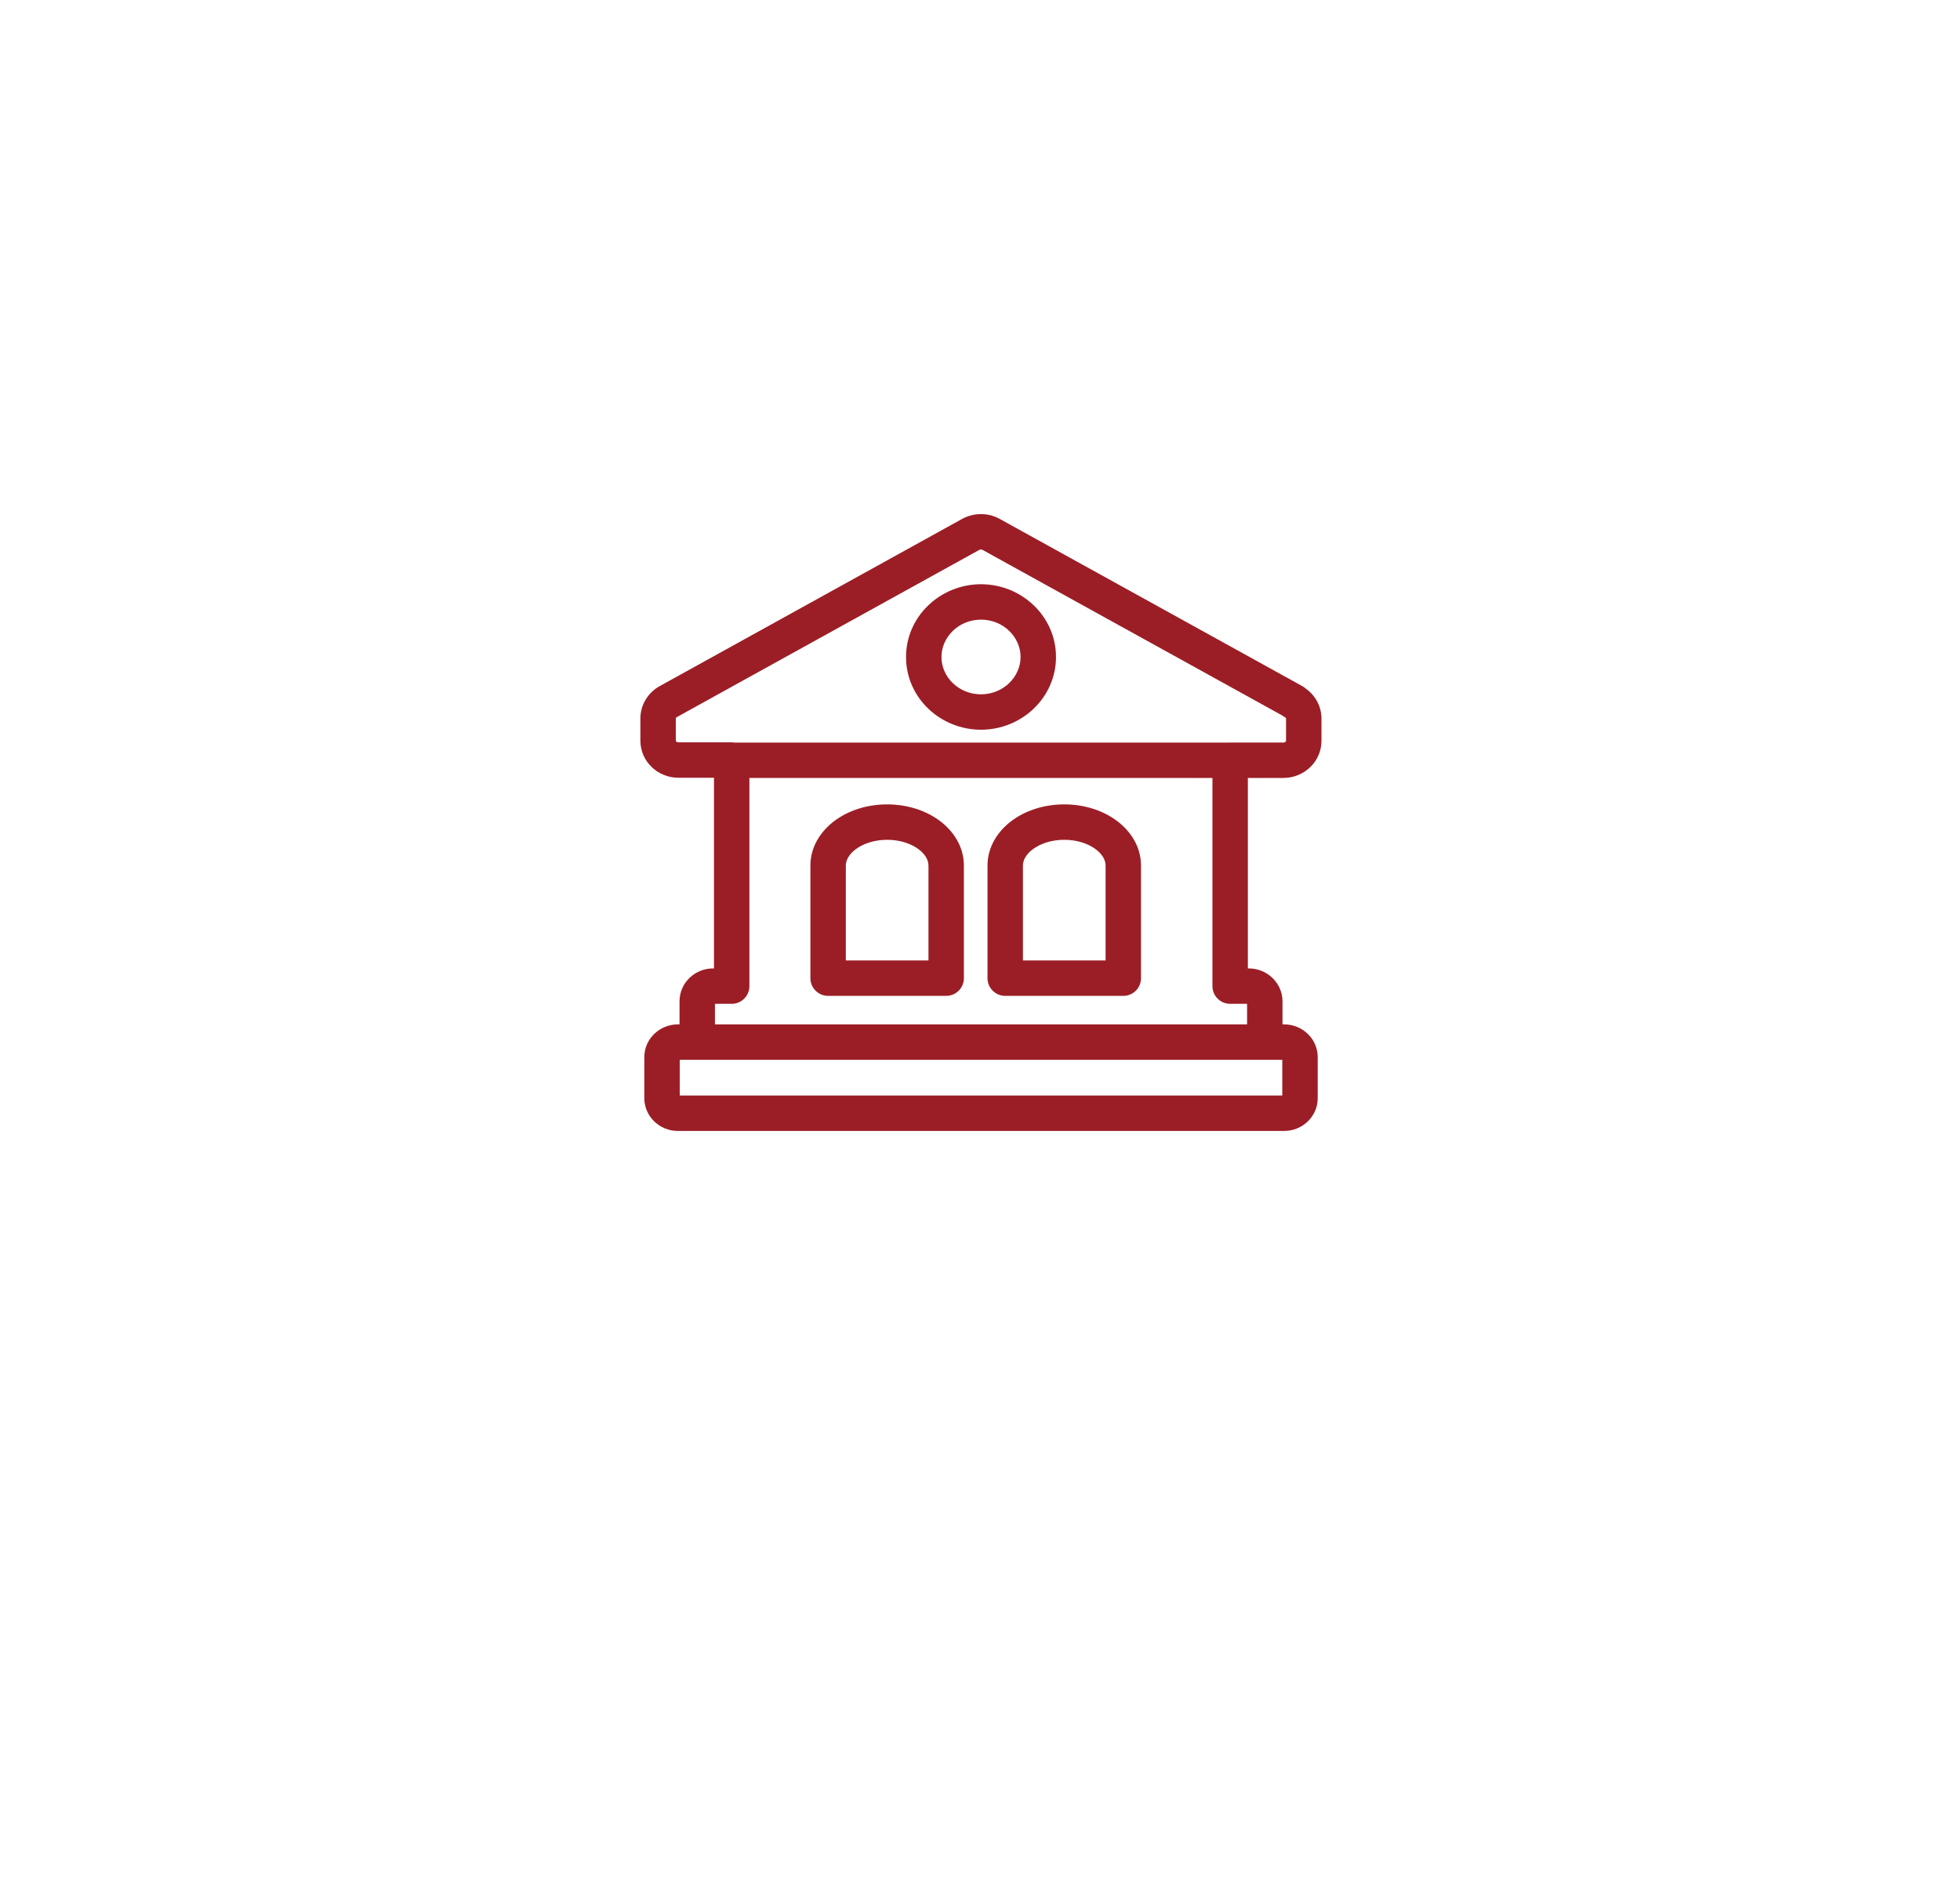 <svg width="83" height="80" viewBox="0 0 83 80" fill="none" xmlns="http://www.w3.org/2000/svg">
<g filter="url(#filter0_d_46_1526)">
<ellipse cx="41.365" cy="36" rx="33.365" ry="32" fill="white"/>
</g>
<path fill-rule="evenodd" clip-rule="evenodd" d="M42.334 21.979L42.332 21.978C41.843 21.706 41.238 21.712 40.753 21.974L40.753 21.974L40.747 21.977L27.941 29.059C27.44 29.332 27.118 29.861 27.118 30.43V31.368C27.118 32.266 27.865 32.943 28.726 32.943H30.235V41.019H30.193C29.434 41.019 28.776 41.621 28.776 42.417V43.39H28.701C27.948 43.39 27.285 43.987 27.285 44.781V46.512C27.285 47.306 27.948 47.903 28.701 47.903H54.385C55.138 47.903 55.801 47.306 55.801 46.512V44.781C55.801 43.987 55.138 43.39 54.385 43.39H54.31V42.417C54.31 41.629 53.652 41.019 52.885 41.019H52.843V32.951H54.351C55.212 32.951 55.96 32.274 55.96 31.376V30.438C55.96 29.918 55.699 29.448 55.287 29.161C55.245 29.122 55.198 29.089 55.147 29.061L42.334 21.979ZM41.605 23.29L54.307 30.31C54.342 30.338 54.379 30.363 54.419 30.385C54.454 30.403 54.46 30.428 54.46 30.438V31.376C54.46 31.388 54.456 31.403 54.439 31.419C54.421 31.436 54.392 31.451 54.351 31.451H52.093C52.077 31.451 52.061 31.452 52.045 31.453H31.104C31.065 31.446 31.025 31.443 30.985 31.443H28.726C28.685 31.443 28.656 31.428 28.639 31.411C28.622 31.395 28.618 31.38 28.618 31.368V30.43C28.618 30.43 28.618 30.428 28.619 30.424C28.62 30.42 28.623 30.414 28.627 30.407C28.635 30.394 28.646 30.383 28.658 30.377L28.658 30.377L28.664 30.373L41.468 23.293C41.516 23.268 41.575 23.273 41.602 23.289L41.605 23.29ZM31.735 32.953H51.343V41.769C51.343 42.183 51.679 42.519 52.093 42.519H52.81V43.39H30.276V42.519H30.985C31.399 42.519 31.735 42.183 31.735 41.769V32.953ZM29.546 44.89L29.526 44.89H28.785V46.403H54.301V44.89H53.56L53.54 44.89H29.546ZM41.543 24.746C39.823 24.746 38.368 26.104 38.368 27.828C38.368 29.561 39.825 30.909 41.543 30.909C43.263 30.909 44.718 29.551 44.718 27.828C44.718 26.104 43.263 24.746 41.543 24.746ZM39.868 27.828C39.868 26.987 40.596 26.246 41.543 26.246C42.49 26.246 43.218 26.987 43.218 27.828C43.218 28.668 42.49 29.409 41.543 29.409C40.594 29.409 39.868 28.674 39.868 27.828ZM42.855 34.757C43.449 34.319 44.234 34.071 45.068 34.071C45.902 34.071 46.687 34.319 47.281 34.757C47.875 35.195 48.318 35.861 48.318 36.664V41.432C48.318 41.846 47.982 42.182 47.568 42.182H42.568C42.154 42.182 41.818 41.846 41.818 41.432V36.664C41.818 35.861 42.261 35.195 42.855 34.757ZM43.745 35.965C43.434 36.194 43.318 36.45 43.318 36.664V40.682H46.818V36.664C46.818 36.45 46.702 36.194 46.391 35.965C46.08 35.736 45.615 35.571 45.068 35.571C44.521 35.571 44.056 35.736 43.745 35.965ZM37.568 34.071C36.734 34.071 35.949 34.319 35.355 34.757C34.761 35.195 34.318 35.861 34.318 36.664V41.432C34.318 41.846 34.654 42.182 35.068 42.182H40.068C40.482 42.182 40.818 41.846 40.818 41.432V36.664C40.818 35.861 40.375 35.195 39.781 34.757C39.187 34.319 38.402 34.071 37.568 34.071ZM35.818 36.664C35.818 36.45 35.934 36.194 36.245 35.965C36.556 35.736 37.021 35.571 37.568 35.571C38.115 35.571 38.58 35.736 38.891 35.965C39.202 36.194 39.318 36.45 39.318 36.664V40.682H35.818V36.664Z" fill="#9B1E26"/>
<defs>
<filter id="filter0_d_46_1526" x="0" y="0" width="82.731" height="80" filterUnits="userSpaceOnUse" color-interpolation-filters="sRGB">
<feFlood flood-opacity="0" result="BackgroundImageFix"/>
<feColorMatrix in="SourceAlpha" type="matrix" values="0 0 0 0 0 0 0 0 0 0 0 0 0 0 0 0 0 0 127 0" result="hardAlpha"/>
<feOffset dy="4"/>
<feGaussianBlur stdDeviation="4"/>
<feColorMatrix type="matrix" values="0 0 0 0 0.145 0 0 0 0 0.141 0 0 0 0 0.231 0 0 0 0.1 0"/>
<feBlend mode="normal" in2="BackgroundImageFix" result="effect1_dropShadow_46_1526"/>
<feBlend mode="normal" in="SourceGraphic" in2="effect1_dropShadow_46_1526" result="shape"/>
</filter>
</defs>
</svg>
